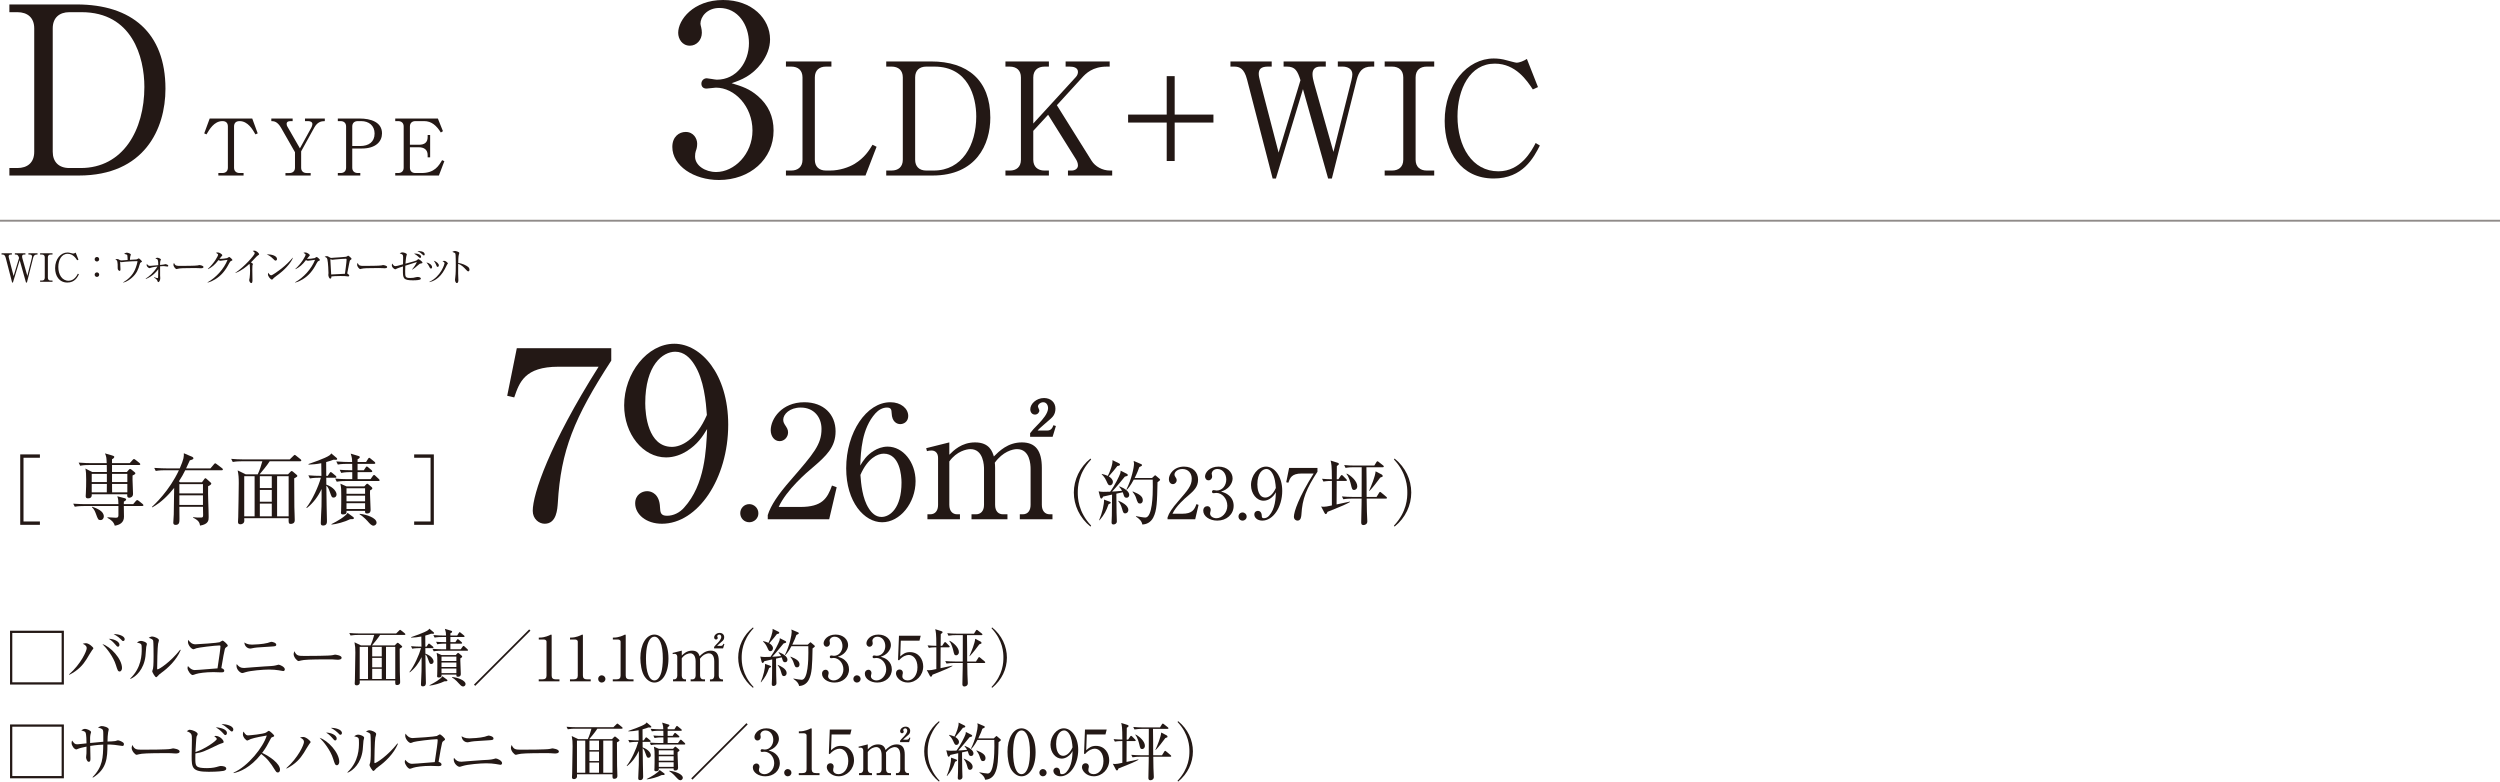 <?xml version="1.0" encoding="UTF-8"?><svg xmlns="http://www.w3.org/2000/svg" width="320" height="100.046" viewBox="0 0 320 100.046"><defs><style>.d{fill:none;mix-blend-mode:multiply;opacity:.5;stroke:#231815;stroke-miterlimit:10;stroke-width:.244px;}.e{isolation:isolate;}.f{fill:#231815;stroke-width:0px;}</style></defs><g class="e"><g id="b"><g id="c"><path class="f" d="m1.201.569h8.609c7.02,0,11.369,3.6,11.369,10.799,0,5.13-2.699,11.1-11.099,11.1H1.201v-.96h1.02c1.29,0,2.16-.69,2.16-2.07V3.629c0-1.35-.84-2.07-2.16-2.07h-1.02v-.99Zm5.55,18.869c0,1.26.75,2.07,2.13,2.07h1.439c5.43,0,8.16-4.86,8.16-10.379,0-3.81-1.561-9.57-8.04-9.57h-1.56c-1.29,0-2.13.72-2.13,2.07v15.81Z"/><path class="f" d="m32.287,15.172l.699,1.899-.29.13c-.359-.63-.969-1.699-2.028-1.699-.51,0-.71.29-.71.69v5.267c0,.439.28.689.72.689h.5v.32h-3.229v-.32h.51c.42,0,.71-.23.71-.689v-5.267c0-.49-.28-.69-.7-.69-1.069,0-1.679,1.08-2.039,1.699l-.289-.13.699-1.899h5.447Z"/><path class="f" d="m41.576,15.502c-.489,0-.959.13-1.349.83l-1.68,3.039v2.089c0,.43.26.689.72.689h.5v.32h-3.229v-.32h.5c.439,0,.72-.25.72-.689v-1.979l-1.779-3.118c-.479-.83-.93-.86-1.249-.86v-.33h2.729v.33h-.28c-.3,0-.489.1-.489.36,0,.16.06.28.079.31l1.619,2.818,1.479-2.688c.05-.09.12-.29.12-.42,0-.32-.359-.38-.55-.38h-.399v-.33h2.538v.33Z"/><path class="f" d="m43.24,15.172h2.809c1.379,0,2.848.439,2.848,1.899,0,1.029-.779,1.939-2.588,1.939h-1.22v2.449c0,.439.28.689.71.689h.319v.32h-2.878v-.32h.35c.42,0,.71-.23.71-.689v-5.267c0-.45-.28-.69-.71-.69h-.35v-.33Zm1.849,3.518h1.02c1.09,0,1.839-.52,1.839-1.599,0-1.01-.729-1.589-1.719-1.589h-.43c-.43,0-.71.24-.71.69v2.499Z"/><path class="f" d="m52.469,18.85v2.609c0,.43.25.689.71.689h.77c1.679,0,2.209-.919,2.639-1.649l.289.13-.699,1.839h-5.587v-.32h.37c.409,0,.709-.22.709-.689v-5.267c0-.45-.279-.69-.709-.69h-.37v-.33h5.457l.649,1.619-.27.17c-.55-.88-1.189-1.459-2.139-1.459h-1.109c-.42,0-.71.23-.71.69v2.338h1.14c.76,0,1.129-.32,1.129-.989v-.26h.32v2.858h-.32v-.3c0-.72-.52-.99-1.129-.99h-1.14Z"/><path class="f" d="m2.589,67.179v-9.016h2.519v.43h-2.099v8.156h2.099v.43h-2.519Z"/><path class="f" d="m18.197,64.77h-2.349c0,.2.021,1.159.021,1.38,0,.759-.58,1.049-1.18,1.139-.12-.47-.5-.779-.93-.999v-.08c.689.04.97.06,1.079.06.29,0,.3-.13.32-.3.01-.09,0-1.069,0-1.199h-4.407c-.101,0-.72,0-1.18.09l-.2-.39c.66.05,1.35.061,1.539.061h4.248c-.01-.521-.01-.58-.14-1.01l.949.25c.12.029.18.09.18.159,0,.101-.13.2-.29.28-.01.14-.01.2-.01.32h1.199l.33-.391c.08-.09.13-.13.18-.13s.12.03.23.12l.47.38c.06.05.1.1.1.16,0,.069-.06.1-.16.1Zm-.39-5.247h-3.468v.89h1.898l.24-.27c.08-.09.12-.12.17-.12.06,0,.12.04.21.109l.38.311c.06.05.09.09.09.14,0,.08-.07.149-.36.28-.029.649.061,1.698.061,2.349,0,.43-.36.499-.47.499-.31,0-.28-.25-.271-.449h-4.547c.01.14.04.529-.47.529-.3,0-.3-.189-.3-.31,0-.05.02-.3.02-.35.03-.41.04-1.319.04-1.739,0-.699-.02-1.01-.1-1.419l.859.439h1.889c0-.21,0-.43-.01-.89h-2.229c-.22,0-.71,0-1.18.09l-.189-.399c.669.06,1.359.069,1.529.069h2.059c-.03-.669-.03-.819-.22-1.249l.899.26c.18.05.29.101.29.19,0,.1-.101.21-.29.3v.499h2.269l.37-.409c.08-.08.119-.12.17-.12.05,0,.1.03.189.1l.52.41c.061.05.101.11.101.16,0,.08-.091.1-.15.1Zm-4.128,1.13h-1.938v1.049h1.938v-1.049Zm-1.938,1.289v1.079h1.929l.01-1.079h-1.938Zm1.129,4.627c-.3,0-.329-.08-.6-.819-.14-.38-.25-.59-.499-.819l.039-.07c.59.22,1.479.54,1.479,1.25,0,.189-.13.459-.42.459Zm3.429-5.916h-1.959v1.049h1.959v-1.049Zm0,1.289h-1.959l.01,1.079h1.949v-1.079Z"/><path class="f" d="m25.849,61.731l.31-.42c.03-.04.07-.1.12-.1.061,0,.09.02.19.109l.489.44c.03.029.09.079.09.14,0,.12-.21.24-.409.34-.04,1.1.069,2.858.069,3.958,0,.369,0,.899-1.099,1.079-.07-.359-.131-.64-.9-1.02l.011-.06c.319.05.64.05.969.05.24,0,.311-.03.311-.31,0-.17-.021-.92-.021-1.069h-3.019c.011.509.011,1.009.011,1.519,0,.439,0,.8-.5.8-.17,0-.29-.08-.29-.28,0-.109.05-.89.061-1.06.02-.789.029-1.299.05-3.397-.79.989-1.699,1.889-2.809,2.498l-.03-.069c.31-.29,2.219-2.049,3.448-4.688h-1.789c-.25,0-.729.01-1.18.09l-.189-.39c.68.05,1.39.06,1.529.06h1.739c.539-1.249.529-1.489.52-1.938l1.109.479c.06.03.12.1.12.17,0,.12-.16.18-.46.26-.101.22-.18.399-.479,1.029h3.118l.449-.529c.07-.08.101-.12.16-.12.05,0,.1.04.18.1l.7.53c.05.04.1.09.1.159,0,.091-.08.101-.15.101h-4.667c-.26.51-.439.859-.81,1.419l.16.12h2.788Zm-2.889.24v1.188h3.019v-1.188h-3.019Zm0,1.429v1.229h3.019v-1.229h-3.019Z"/><path class="f" d="m32.99,60.712c.23-.479.49-1.26.59-1.669h-2.608c-.271,0-.74.01-1.18.09l-.2-.399c.51.04,1.02.069,1.54.069h5.956l.44-.43c.079-.08.159-.149.189-.149.05,0,.09.029.189.109l.561.45c.039.029.1.09.1.149,0,.101-.1.11-.16.11h-3.888c-.28.46-1.029,1.369-1.289,1.669h3.638l.28-.29c.1-.1.13-.13.189-.13.05,0,.13.061.18.1l.46.391c.06.05.08.1.08.13,0,.09-.04.12-.399.319,0,1.13.01,2.559.02,3.688.01.47.05,1.209.05,1.669,0,.43-.359.47-.5.47-.3,0-.3-.16-.279-.729h-5.687c0,.04.01.27.01.319,0,.36-.32.46-.49.46-.319,0-.319-.22-.319-.31,0-.04.03-.53.03-.61.02-1.089.069-3.388.069-4.337,0-.72-.02-1.029-.14-1.64l1.029.5h1.539Zm-1.729.24v5.137h1.329v-5.137h-1.329Zm3.527,1.519v-1.519h-1.529v1.519h1.529Zm0,1.749v-1.509h-1.529v1.509h1.529Zm0,1.869v-1.629h-1.529v1.629h1.529Zm2.159,0v-5.137h-1.479v5.137h1.479Z"/><path class="f" d="m39.213,64.979c.759-.959,1.559-2.738,1.858-3.828h-.229c-.09,0-.71,0-1.18.09l-.189-.399c.569.05,1.149.07,1.669.07,0-.48-.021-1.189-.021-1.619-.59.12-1.1.159-1.629.18v-.08c.2-.07,2.179-.729,2.698-1.119.13-.101.17-.17.21-.24l.689.58c.04.029.07.08.07.14,0,.1-.1.1-.189.1,0,0-.12,0-.29-.01-.21.08-.439.17-.93.3,0,.46.01,1.38.01,1.77h.19l.239-.36c.04-.06.09-.13.15-.13.06,0,.14.07.189.11l.43.359c.051.04.101.09.101.16,0,.1-.101.1-.15.1h-1.149c0,.19.011.64.011.88.979.35,1.309.949,1.309,1.259,0,.21-.149.4-.369.4-.24,0-.271-.1-.47-.66-.131-.38-.23-.669-.47-.869.02,1.739.02,1.938.039,2.698.021.68.04,1.47.04,1.829,0,.18,0,.58-.499.58-.26,0-.29-.15-.29-.34,0-.33.08-1.799.09-2.099.02-.979.01-1.37.01-2.239-.439.949-1.069,1.799-1.889,2.438l-.06-.05Zm3.208,2.109c.699-.34,1.829-1,2.068-1.439l.72.529c.061.04.09.09.09.15,0,.14-.229.13-.479.13-.64.329-1.809.649-2.379.689l-.02-.06Zm4.438-7.956l.25-.399c.05-.08.1-.141.149-.141s.13.07.19.12l.489.399c.05.04.1.091.1.16,0,.09-.079.101-.149.101h-2.119v.819h.8l.24-.36c.04-.06.08-.119.149-.119.05,0,.12.06.18.109l.41.35c.06.051.1.101.1.16,0,.09-.09.1-.149.1h-1.729v.9h1.659l.29-.41c.05-.08.11-.13.16-.13.06,0,.12.06.18.12l.43.399c.05.05.1.1.1.16,0,.1-.08.1-.149.1h-4.158c-.17,0-.699,0-1.179.09l-.2-.399c.51.04,1.029.07,1.539.07h.649v-.9h-.239c-.13,0-.689,0-1.18.101l-.189-.4c.3.021.739.061,1.608.061,0-.39-.01-.63-.01-.819h-.659c-.181,0-.7,0-1.18.09l-.2-.4c.729.061,1.369.07,1.539.07h.49c-.01-.45-.021-.56-.18-1.069l1.02.31c.05.01.14.04.14.15,0,.13-.23.239-.28.26v.35h1.09Zm-.23,3.128l.23-.25c.04-.039.1-.1.14-.1.05,0,.12.061.16.09l.39.33c.06.05.11.11.11.18,0,.101-.12.18-.29.26-.01.101-.01.17-.01.37,0,.34.079,1.829.079,2.129,0,.14-.02.46-.459.46-.26,0-.26-.13-.25-.34h-2.379c.02.229.03.459-.45.459-.17,0-.26-.05-.26-.229,0-.02.011-.1.021-.24.02-.369.02-1.449.02-1.889,0-.879,0-.97-.109-1.579l.789.35h2.269Zm-2.278.24v.71h2.379v-.71h-2.379Zm0,.949v.72h2.379v-.72h-2.379Zm0,.96v.739h2.379v-.739h-2.379Zm1.679,1.359c.899.079,2.169.529,2.169,1.129,0,.24-.22.39-.399.39-.23,0-.46-.25-.63-.439-.06-.08-.609-.71-1.14-1.01v-.069Z"/><path class="f" d="m53.013,67.179v-.43h2.099v-8.156h-2.099v-.43h2.519v9.016h-2.519Z"/><path class="f" d="m78.241,44.569v1.59c-4.77,7.35-6.45,11.52-6.84,18.21-.06.779-.149,2.67-1.68,2.67-.75,0-1.53-.63-1.53-1.65,0-2.13,2.1-8.43,8.43-18.449h-5.13c-4.35,0-5.01,2.01-5.67,3.93l-.899-.21,1.229-6.09h12.09Z"/><path class="f" d="m87.871,57.77c-.63.39-1.56.779-2.609.779-2.97,0-5.37-3-5.37-6.659,0-4.141,2.97-7.89,6.42-7.89,3.42,0,6.899,3.899,6.899,10.35,0,6.93-3.899,12.689-8.489,12.689-2.01,0-3.42-1.2-3.42-2.61,0-1.08.84-1.56,1.53-1.56.6,0,1.59.39,1.649,2.069.03.66.09,1.08.9,1.08s1.619-.39,2.189-1.05c2.67-2.939,2.82-7.38,2.94-10.05-.57.931-1.2,1.95-2.641,2.851Zm.99-11.13c-.51-.811-1.29-1.62-2.43-1.62-1.59,0-3.84,1.68-3.84,6.6,0,1.38.33,5.58,3.42,5.58,1.14,0,3.06-.84,4.47-4.08-.12-1.649-.36-4.529-1.62-6.479Z"/><path class="f" d="m97.072,65.688c.021.66-.54,1.16-1.16,1.16-.66,0-1.16-.52-1.16-1.16s.5-1.16,1.16-1.16c.62,0,1.16.521,1.16,1.16Z"/><path class="f" d="m106.134,66.469h-7.861v-.54c.399-1.261,1.34-2.66,2.94-4.481,2.94-3.4,3.94-4.541,3.94-6.541,0-1.5-.96-2.74-2.66-2.74-1.4,0-2.24.84-2.24,1.56,0,.061,0,.32.199.62.261.4.421.62.421,1.001,0,.6-.48,1.12-1.081,1.12-.7,0-1.14-.66-1.14-1.4,0-1.46,1.42-3.581,4.301-3.581,2.48,0,4.001,1.561,4.001,3.721,0,2.021-1.16,3.121-2.961,4.661-.68.561-3.32,2.82-4.321,5.021h2.761c2.801,0,3.461-1.08,4.062-2.741l.6.221-.96,4.101Z"/><path class="f" d="m111.873,57.687c.42-.26,1.04-.52,1.74-.52,1.98,0,3.581,2,3.581,4.421,0,2.78-1.98,5.261-4.281,5.261-2.28,0-4.601-2.58-4.601-6.901,0-4.621,2.601-8.462,5.661-8.462,1.34,0,2.28.801,2.28,1.761,0,.72-.561,1.04-1.021,1.04-.4,0-1.061-.26-1.1-1.4-.021-.44-.061-.72-.601-.72s-1.08.3-1.46.72c-1.78,1.961-1.881,4.901-1.961,6.701.38-.62.801-1.32,1.761-1.9Zm-.66,7.402c.34.54.86,1.08,1.62,1.08,1.061,0,2.561-1.101,2.561-4.401,0-.9-.22-3.7-2.28-3.7-.761,0-2.041.56-2.98,2.72.08,1.101.239,3.021,1.08,4.302Z"/><path class="f" d="m121.513,56.627v1.58c.54-.54,1.561-1.58,3.301-1.58,1.86,0,2.221,1.22,2.4,1.8.66-.66,1.78-1.8,3.581-1.8,1.761,0,2.561,1.06,2.561,3.28v4.721c0,.761.4,1.201,1,1.201h.36v.64h-4.181v-.64h.38c.7,0,1-.541,1-1.201v-4.601c0-.561-.08-2.54-1.74-2.54-.561,0-1.82.319-2.841,1.74.021.16.04.319.04.68v4.721c0,.841.46,1.201,1,1.201h.58v.64h-4.601v-.64h.58c.561,0,1.021-.381,1.021-1.201v-4.601c0-.42-.061-2.54-1.74-2.54-.48,0-1.761.26-2.701,1.58v5.561c0,.841.46,1.201,1,1.201h.36v.64h-4.161v-.64h.36c.601,0,1-.421,1-1.201v-6.021c0-.62-.359-.94-.819-.94-.24,0-.44.02-.601.08l-.1-.38,2.96-.74Zm10.343-1.181c.3-.4.46-.56,1.16-1.28.42-.46,1.14-1.24,1.14-1.94,0-.26-.159-.74-.62-.74-.359,0-.68.28-.68.54,0,.08.18.44.18.521,0,.24-.22.52-.56.52-.4,0-.601-.34-.601-.68,0-.68.761-1.44,1.761-1.44.82,0,1.46.521,1.46,1.36,0,.74-.38,1.08-.62,1.301-.22.22-1.46,1.22-1.66,1.5h1.24c.521,0,.68-.4.78-.681l.32.101-.421,1.38h-2.88v-.46Z"/><path class="f" d="m139.584,67.405c-1.404-1.126-2.133-2.746-2.133-4.357s.729-3.232,2.133-4.357l.081.126c-1.674,1.773-1.71,3.574-1.71,4.231s.036,2.458,1.71,4.231l-.081.126Z"/><path class="f" d="m144.245,60.653c.072.036.117.09.117.162,0,.081-.1.135-.378.188-.117.145-.369.441-.757.919-.342.414-.639.747-.882.999.045,0,.801-.036,1.278-.1-.036-.062-.145-.27-.369-.513l.045-.054c.702.27,1.242.675,1.242,1.089,0,.171-.099.369-.342.369-.216,0-.307-.108-.388-.414-.009-.027-.045-.153-.099-.288l-.819.18c0,.388.027,2.233.027,2.404.009.18.036.99.036,1.152,0,.233-.207.387-.433.387-.188,0-.243-.117-.243-.27,0-.145.036-.738.036-.864.009-.288.019-1.171.027-2.692-.567.126-1.018.226-1.135.252-.054.091-.144.262-.225.262-.09,0-.145-.108-.162-.162l-.198-.766c.153.036.414.063.64.063.278,0,.692-.01.837-.019.612-.828,1.161-1.972,1.287-2.331.036-.091.055-.253.055-.36l.801.405Zm-3.556,5.924c.387-.874.647-2.017.63-2.629l.738.27c.062.027.126.081.126.126,0,.063-.054.108-.288.198-.288.838-.549,1.342-1.161,2.062l-.045-.026Zm.342-5.915c.252.062.549.144.774.252.252-.504.647-1.485.594-2.017l.855.423c.072.036.108.091.108.136,0,.135-.136.162-.343.197-.423.541-.486.621-1.098,1.324.261.162.53.404.53.711,0,.207-.135.432-.369.432-.207,0-.261-.107-.459-.549-.207-.468-.414-.666-.603-.855l.009-.054Zm2.125,3.43c.369.162,1.269.567,1.269,1.18,0,.288-.207.441-.396.441-.243,0-.288-.181-.405-.595-.126-.468-.297-.729-.495-.99l.027-.036Zm4.303-2.907l.271-.253c.045-.045.099-.099.126-.099.036,0,.099.054.126.081l.432.369c.045.036.081.09.081.135,0,.063-.171.189-.333.307-.054,2.493-.072,3.609-.549,4.528-.333.639-.9.873-1.396.882-.072-.423-.352-.702-.819-1.018l.009-.054c.414.081.964.181,1.197.181.909,0,.955-2.972.955-3.898,0-.153-.01-.792-.01-.945h-2.431c-.44.837-.747,1.144-.882,1.287l-.055-.036c.667-1.323.973-2.845.973-3.312,0-.09-.027-.262-.045-.343l.973.415c.045.018.099.062.099.126,0,.09-.135.152-.351.252-.1.288-.262.738-.595,1.396h2.224Zm-2.458,1.719c.855.352,1.278.64,1.278,1.126,0,.216-.107.423-.359.423-.234,0-.307-.099-.505-.721-.071-.233-.242-.54-.45-.773l.036-.055Z"/><path class="f" d="m152.984,66.469h-3.538v-.243c.18-.567.603-1.197,1.323-2.017,1.323-1.53,1.773-2.044,1.773-2.943,0-.676-.433-1.233-1.197-1.233-.63,0-1.009.378-1.009.702,0,.026,0,.144.091.278.116.181.188.279.188.45,0,.271-.216.505-.486.505-.314,0-.513-.298-.513-.631,0-.657.639-1.611,1.936-1.611,1.116,0,1.801.702,1.801,1.675,0,.909-.522,1.404-1.333,2.098-.306.252-1.494,1.27-1.944,2.26h1.242c1.261,0,1.558-.486,1.828-1.233l.27.099-.432,1.846Z"/><path class="f" d="m157.295,63.408c.414.351.612.801.612,1.332,0,1.107-.909,1.899-2.098,1.899-.973,0-1.792-.549-1.792-1.27,0-.396.262-.576.514-.576.306,0,.441.262.441.45,0,.136-.027.216-.055.288-.018.055-.026.117-.026.207,0,.343.387.595.81.595.693,0,1.396-.685,1.396-1.594,0-.928-.684-1.647-1.404-1.647-.054,0-.306.036-.36.036-.135,0-.197-.081-.197-.189,0-.117.09-.207.207-.207.054,0,.323.055.387.055.756,0,1.233-.676,1.233-1.405,0-.702-.423-1.35-1.135-1.35-.477,0-.729.342-.729.603,0,.045.018.09.026.136.019.062.027.152.027.216,0,.279-.207.495-.459.495-.297,0-.45-.262-.45-.495,0-.495.576-1.261,1.729-1.261,1.107,0,1.801.721,1.801,1.513,0,.315-.117.621-.333.918-.369.486-.774.64-1.144.766.414.126.684.216.999.486Z"/><path class="f" d="m159.571,66.117c.009.298-.243.522-.522.522-.297,0-.521-.234-.521-.522s.225-.521.521-.521c.279,0,.522.233.522.521Z"/><path class="f" d="m162.523,63.858c-.188.116-.468.233-.783.233-.891,0-1.611-.9-1.611-1.998,0-1.243.892-2.368,1.927-2.368,1.026,0,2.07,1.171,2.07,3.106,0,2.079-1.17,3.808-2.548,3.808-.603,0-1.026-.36-1.026-.783,0-.324.253-.468.46-.468.18,0,.477.117.495.621.009.198.026.324.27.324s.486-.117.657-.315c.802-.882.847-2.215.883-3.016-.172.279-.36.585-.793.855Zm.298-3.341c-.153-.243-.388-.485-.729-.485-.478,0-1.152.504-1.152,1.98,0,.414.099,1.674,1.026,1.674.342,0,.918-.252,1.341-1.224-.036-.495-.107-1.359-.485-1.945Z"/><path class="f" d="m168.635,59.896v.478c-1.431,2.205-1.936,3.457-2.052,5.465-.019.233-.046.801-.505.801-.225,0-.459-.188-.459-.495,0-.639.631-2.529,2.53-5.536h-1.54c-1.305,0-1.503.603-1.701,1.179l-.271-.062.369-1.828h3.628Z"/><path class="f" d="m171.254,64.975c-.702.278-1.035.414-1.333.54-.054.135-.107.288-.225.288-.045,0-.108-.045-.153-.135l-.441-.838c.117.019.181.036.324.036.252,0,.469-.045,1.054-.171v-3.133c-.243,0-.675,0-1.08.081l-.181-.36c.441.036.729.054,1.261.063,0-1.774-.072-2.044-.162-2.396l.864.271c.117.036.189.072.189.162s-.019.107-.253.27c-.009.271-.018,1.45-.018,1.693h.216l.288-.433c.045-.063.09-.108.136-.108.054,0,.107.045.162.1l.414.423c.045.054.09.09.09.135,0,.081-.072.1-.136.1h-1.17c0,.107-.009,2.836-.018,3.007.27-.063,1.467-.315,1.71-.369v.062c-.486.288-1.306.621-1.539.712Zm6.14-1.152h-2.458c.009,1.116.019,1.242.027,1.656.009.18.054,1.062.054,1.261,0,.387-.36.468-.486.468-.297,0-.297-.234-.297-.352,0-.081.045-1.881.045-2.232,0-.117.009-.675.009-.801h-1.287c-.234,0-.666.009-1.053.081l-.181-.36c.459.036.919.062,1.387.062h1.134c.01-1.926.01-2.034.01-3.799h-1.009c-.233,0-.666.009-1.062.081l-.171-.36c.459.045.919.063,1.378.063h2.476l.27-.433c.045-.081.091-.116.126-.116.055,0,.091.026.172.09l.558.44c.045.036.09.072.09.136,0,.09-.09.099-.135.099h-2.089c.027,1.054.019,2.746.027,3.799h1.27l.324-.521c.026-.045.071-.117.126-.117.054,0,.099.036.171.099l.621.522c.036.027.09.072.09.135,0,.09-.09.1-.135.1Zm-4.061-1.107c-.252,0-.288-.136-.432-.757-.027-.116-.226-.918-.559-1.296l.045-.045c.54.261,1.342.972,1.342,1.62,0,.36-.252.478-.396.478Zm3.34-1.585c-.44.595-.98,1.306-1.386,1.711l-.045-.019c.297-.657.783-1.836.837-2.493l.792.414c.063.036.117.117.117.18,0,.1-.027.108-.315.207Z"/><path class="f" d="m178.507,67.405l-.081-.126c1.675-1.773,1.711-3.574,1.711-4.231s-.036-2.458-1.711-4.231l.081-.126c1.404,1.125,2.134,2.746,2.134,4.357s-.729,3.231-2.134,4.357Z"/><path class="f" d="m96.978,12.27c1.38,1.17,2.04,2.67,2.04,4.439,0,3.689-3.03,6.33-6.99,6.33-3.239,0-5.97-1.83-5.97-4.23,0-1.319.87-1.92,1.71-1.92,1.021,0,1.471.87,1.471,1.5,0,.45-.091.72-.181.96-.06.181-.09.391-.09.69,0,1.14,1.29,1.979,2.7,1.979,2.31,0,4.649-2.279,4.649-5.31,0-3.09-2.279-5.49-4.68-5.49-.18,0-1.02.12-1.2.12-.449,0-.659-.27-.659-.63,0-.39.3-.689.689-.689.18,0,1.08.18,1.29.18,2.52,0,4.109-2.25,4.109-4.68,0-2.34-1.409-4.5-3.779-4.5-1.59,0-2.43,1.14-2.43,2.01,0,.15.06.3.09.45.06.21.09.51.09.72,0,.931-.69,1.65-1.53,1.65-.989,0-1.5-.87-1.5-1.65,0-1.649,1.92-4.199,5.76-4.199,3.69,0,6,2.399,6,5.039,0,1.051-.39,2.07-1.109,3.061-1.23,1.62-2.58,2.13-3.811,2.55,1.38.42,2.28.72,3.33,1.62Z"/><path class="f" d="m106.421,8.525h-.7c-.86,0-1.421.48-1.421,1.381v10.542c0,.84.5,1.381,1.421,1.381h.54c1.22,0,2.4-.421,3.101-.841,1.32-.8,1.9-1.76,2.32-2.46l.52.26-1.42,3.681h-10.182v-.64h.68c.82,0,1.44-.44,1.44-1.381v-10.542c0-.9-.561-1.381-1.44-1.381h-.68v-.66h5.821v.66Z"/><path class="f" d="m113.438,7.865h5.741c4.682,0,7.582,2.401,7.582,7.202,0,3.421-1.801,7.401-7.401,7.401h-5.922v-.64h.681c.86,0,1.44-.461,1.44-1.381v-10.542c0-.9-.561-1.381-1.44-1.381h-.681v-.66Zm3.701,12.583c0,.84.5,1.381,1.42,1.381h.961c3.62,0,5.44-3.241,5.44-6.922,0-2.541-1.04-6.382-5.36-6.382h-1.041c-.859,0-1.42.48-1.42,1.381v10.542Z"/><path class="f" d="m135.28,13.467l4.44,7.102c.46.74,1.381,1.261,2.36,1.261h.28v.64h-5.661v-.64h.48c.38,0,.8-.221.8-.66,0-.301-.14-.601-.28-.82l-3.54-5.661-1.9,2.06v3.701c0,.88.56,1.381,1.439,1.381h.561v.64h-5.562v-.64h.561c.82,0,1.42-.44,1.42-1.381v-10.542c0-.9-.56-1.381-1.42-1.381h-.561v-.66h5.562v.66h-.561c-.859,0-1.439.48-1.439,1.381v5.901l5.461-5.962c.2-.22.26-.479.26-.64,0-.58-.62-.681-1.061-.681h-.52v-.66h5.641v.66h-.359c-1.82,0-2.681.86-3.201,1.44l-3.2,3.501Z"/><path class="f" d="m144.398,14.667h4.941v-4.921h1.02v4.921h4.961v1.021h-4.961v4.921h-1.02v-4.921h-4.941v-1.021Z"/><path class="f" d="m162.779,8.525h-.5c-.86,0-1.16.341-1.16.921,0,.319.1.66.18,1l2.361,9.082,2.8-9.262c-.38-1.201-.68-1.741-1.74-1.741h-.42v-.66h5.401v.66h-.7c-.66,0-1,.341-1,.961,0,.34.08.76.2,1.16l2.48,8.802,2.3-9.162c.08-.34.12-.62.12-.78,0-.72-.66-.98-1.22-.98h-.641v-.66h4.661v.66h-.38c-1.141,0-1.601.66-1.86,1.681l-3.181,12.643h-.48l-3.221-11.442-3.461,11.442h-.42l-3.28-12.683c-.36-1.4-.961-1.641-1.621-1.641h-.5v-.66h5.281v.66Z"/><path class="f" d="m183.58,8.525h-.961c-.819,0-1.42.44-1.42,1.381v10.542c0,.9.561,1.381,1.42,1.381h.961v.64h-6.342v-.64h.94c.82,0,1.44-.44,1.44-1.381v-10.542c0-.9-.561-1.381-1.44-1.381h-.94v-.66h6.342v.66Z"/><path class="f" d="m196.2,11.446c-.74-1.12-2.181-3.301-4.861-3.301-3.2,0-4.78,3.261-4.78,6.741,0,3.881,1.88,7.042,5.24,7.042,2.841,0,4.241-2.601,4.762-3.621l.54.32c-.78,1.54-2.181,4.221-5.901,4.221-4.221,0-6.281-3.421-6.281-7.361,0-4.681,2.9-8.002,6.281-8.002.5,0,1.08.061,1.681.24.16.04,1.1.3,1.22.3.42,0,.96-.24,1.341-.479l1.42,3.601-.66.3Z"/><path class="f" d="m8.177,80.73v6.893H1.284v-6.893h6.893Zm-6.604.288v6.316h6.316v-6.316H1.572Z"/><path class="f" d="m11.787,83.224c-.136.168-.6.984-.704,1.144-.479.76-1.055,1.415-2.215,2.015l-.016-.071c1.503-1.327,2.247-2.99,2.247-3.334,0-.2-.072-.384-.504-.576.088-.032.248-.072.407-.072.376,0,.952.521.952.656,0,.04-.088.151-.168.239Zm3.534,2.727c-.232,0-.28-.176-.488-.831-.327-1.063-1.199-2.175-1.727-2.679,1.016.304,2.511,1.879,2.511,3.07,0,.216-.12.439-.296.439Zm-.216-3.174c-.112,0-.145-.04-.424-.368-.032-.04-.328-.392-.752-.64.504-.008,1.359.272,1.359.768,0,.16-.096.24-.184.24Zm.663-.728c-.096,0-.12-.024-.336-.256-.071-.08-.432-.399-.887-.624.512-.031,1.415.192,1.415.656,0,.151-.104.224-.192.224Z"/><path class="f" d="m18.716,82.817c-.016.184-.08,1.007-.096,1.175-.208,1.72-1.239,2.631-1.919,2.911l-.04-.048c1.479-1.392,1.479-3.119,1.479-3.79,0-.664-.009-.664-.616-.824.128-.088.304-.208.528-.208.208,0,.751.177.751.4,0,.063-.08.328-.088.384Zm1.943,3.302c-.272.192-.296.225-.504.448-.04.04-.112.12-.16.12-.151,0-.512-.656-.512-.76,0-.057.096-.296.104-.352.071-.336.071-1.376.071-1.592,0-.296-.008-1.774-.048-1.967-.032-.144-.191-.248-.575-.376.104-.063.264-.168.447-.168.24,0,.863.24.863.48,0,.071-.096.392-.111.455-.08.408-.12,2.646-.12,3.135,0,.032,0,.136.056.136.192,0,1.64-.92,2.895-2.519l.064.048c-.544,1.312-1.695,2.358-2.471,2.91Z"/><path class="f" d="m28.952,82.849c-.111.08-.144.119-.176.256-.128.52-.191.919-.447,2.414.151.032.375.152.375.328,0,.216-.207.216-.432.216-.151,0-.815-.032-.951-.032-1.016,0-1.887.128-2.23.24-.072.023-.36.136-.424.136-.248,0-.664-.575-.664-.888,0-.12.032-.191.057-.264.096.112.424.512.855.512.271,0,.607-.032,2.926-.216.248-1.655.376-2.526.376-2.839,0-.071-.032-.096-.112-.096-.591,0-2.79.28-2.974.36-.057.023-.312.128-.36.128-.264,0-.711-.528-.711-.928,0-.128.016-.2.039-.271.208.312.504.567.912.567.376,0,2.878-.185,3.094-.264.064-.032.336-.216.393-.216.088,0,.655.479.655.64,0,.088-.04.111-.2.216Z"/><path class="f" d="m36.257,85.895c-.016,0-.416-.072-.624-.104-.264-.048-.728-.088-1.207-.088-.735,0-2.358.136-2.99.335-.328.104-.359.112-.432.112-.208,0-.735-.392-.735-.936,0-.088.016-.136.031-.208.288.352.496.496.943.496.049,0,2.215-.184,2.631-.2.488-.023,1.191-.056,1.439-.136.264-.08.288-.088.336-.088.168,0,.808.279.808.592,0,.12-.072.224-.2.224Zm-1.439-3.143c-.176.017-.799.057-1.231.08-.463.024-.919.048-1.431.168-.056.017-.096.017-.145.017-.199,0-.695-.177-.735-.784.145.096.424.28.983.28.264,0,1.416-.057,1.991-.216.072-.017.399-.145.472-.145.152,0,.64.12.64.368,0,.191-.144.208-.544.231Z"/><path class="f" d="m43.233,84.448c-.072,0-.264-.016-.28-.016-.288-.024-.367-.032-.903-.032-2.438,0-3.158.048-3.518.144-.024.009-.28.072-.305.072-.207,0-.64-.512-.64-.88,0-.048.009-.199.097-.384.271.608.52.608,1.351.608.552,0,3.15-.008,3.519-.097.048-.008.279-.071.328-.071.048,0,.847.088.847.399,0,.248-.399.256-.495.256Z"/><path class="f" d="m47.427,82.609c.184-.384.392-1.008.472-1.335h-2.087c-.216,0-.592.008-.943.071l-.16-.319c.408.032.815.056,1.231.056h4.766l.352-.344c.063-.063.128-.12.151-.12.04,0,.072.024.152.088l.447.36c.032.023.08.072.08.12,0,.079-.08.088-.128.088h-3.11c-.224.367-.823,1.095-1.031,1.335h2.91l.225-.231c.08-.08.104-.104.151-.104.04,0,.104.048.145.08l.367.312c.048.04.064.08.064.104,0,.071-.032.096-.32.256,0,.903.008,2.047.017,2.95.008.376.04.968.04,1.335,0,.344-.288.376-.4.376-.239,0-.239-.128-.224-.584h-4.55c0,.032.008.216.008.256,0,.288-.256.368-.392.368-.256,0-.256-.176-.256-.248,0-.032.024-.424.024-.487.016-.872.056-2.711.056-3.471,0-.575-.016-.823-.111-1.311l.823.399h1.231Zm-1.384.191v4.11h1.063v-4.11h-1.063Zm2.822,1.216v-1.216h-1.223v1.216h1.223Zm0,1.399v-1.207h-1.223v1.207h1.223Zm0,1.495v-1.304h-1.223v1.304h1.223Zm1.728,0v-4.11h-1.184v4.11h1.184Z"/><path class="f" d="m52.404,86.023c.607-.768,1.247-2.19,1.487-3.062h-.185c-.071,0-.567,0-.943.072l-.151-.32c.455.04.919.057,1.335.057,0-.384-.016-.952-.016-1.296-.472.097-.88.128-1.304.145v-.064c.16-.056,1.743-.583,2.159-.896.104-.08.136-.136.168-.191l.552.464c.031.023.056.063.056.111,0,.08-.08.08-.152.08,0,0-.096,0-.231-.008-.168.063-.352.136-.744.24,0,.367.009,1.103.009,1.415h.151l.192-.288c.031-.048.071-.104.12-.104.048,0,.111.056.151.088l.344.287c.04.032.08.072.08.128,0,.08-.08.08-.12.08h-.919c0,.152.008.512.008.704.783.279,1.047.76,1.047,1.007,0,.168-.119.32-.296.32-.191,0-.216-.08-.375-.527-.104-.305-.185-.536-.376-.696.016,1.392.016,1.552.032,2.159.016.544.031,1.175.031,1.463,0,.145,0,.464-.399.464-.208,0-.231-.12-.231-.271,0-.265.063-1.439.071-1.68.017-.783.008-1.095.008-1.791-.352.76-.855,1.439-1.511,1.951l-.048-.04Zm2.566,1.688c.56-.272,1.463-.8,1.655-1.151l.575.424c.048.031.072.071.072.119,0,.112-.184.104-.384.104-.512.264-1.447.52-1.903.552l-.016-.048Zm3.55-6.365l.2-.319c.04-.064.08-.112.12-.112s.104.057.151.096l.392.32c.04.032.08.072.08.128,0,.072-.063.08-.119.08h-1.695v.655h.64l.191-.287c.032-.049.064-.097.12-.097.04,0,.096.048.145.088l.327.28c.048.04.08.08.08.128,0,.072-.072.08-.12.08h-1.383v.72h1.327l.231-.328c.04-.064.088-.104.128-.104.048,0,.097.048.145.096l.344.319c.04.04.08.08.08.128,0,.08-.064.08-.12.08h-3.326c-.136,0-.56,0-.943.072l-.16-.32c.408.032.823.057,1.231.057h.52v-.72h-.191c-.104,0-.552,0-.944.08l-.151-.32c.239.017.592.048,1.287.048,0-.312-.008-.504-.008-.655h-.528c-.144,0-.56,0-.943.072l-.159-.32c.583.048,1.095.056,1.231.056h.392c-.009-.359-.017-.447-.145-.855l.815.248c.04.008.112.032.112.12,0,.104-.184.191-.224.208v.279h.871Zm-.184,2.503l.184-.2c.032-.031.08-.08.112-.08.04,0,.096.049.128.072l.312.264c.048.04.088.088.088.145,0,.08-.096.144-.231.208-.008.079-.008.136-.008.296,0,.271.063,1.463.063,1.703,0,.111-.016.367-.368.367-.207,0-.207-.104-.199-.271h-1.903c.017.184.024.367-.359.367-.136,0-.208-.04-.208-.184,0-.016.008-.08.016-.191.017-.296.017-1.16.017-1.512,0-.703,0-.775-.088-1.264l.631.28h1.815Zm-1.823.192v.567h1.903v-.567h-1.903Zm0,.759v.576h1.903v-.576h-1.903Zm0,.768v.592h1.903v-.592h-1.903Zm1.344,1.088c.72.063,1.734.424,1.734.903,0,.192-.176.312-.319.312-.184,0-.368-.199-.504-.352-.048-.063-.487-.567-.911-.808v-.056Z"/><path class="f" d="m60.828,87.791l-.16-.16,7.068-7.068.159.16-7.067,7.068Z"/><path class="f" d="m68.956,86.958h.439c.416,0,.56-.16.56-.487v-4.326c0-.248-.231-.288-.384-.288h-.607v-.247h.144c.616,0,1.208-.28,1.304-.336.056-.032.08-.048.111-.048.072,0,.089.048.089.111v5.134c0,.344.167.487.56.487h.439v.256h-2.654v-.256Z"/><path class="f" d="m72.956,86.958h.439c.416,0,.56-.16.56-.487v-4.326c0-.248-.231-.288-.384-.288h-.607v-.247h.144c.616,0,1.208-.28,1.304-.336.056-.032.08-.048.111-.048.072,0,.089.048.089.111v5.134c0,.344.167.487.56.487h.439v.256h-2.654v-.256Z"/><path class="f" d="m77.491,86.903c.008.264-.216.464-.464.464-.264,0-.463-.208-.463-.464s.199-.464.463-.464c.248,0,.464.208.464.464Z"/><path class="f" d="m78.436,86.958h.439c.416,0,.56-.16.56-.487v-4.326c0-.248-.231-.288-.384-.288h-.607v-.247h.144c.616,0,1.208-.28,1.304-.336.056-.032.08-.048.111-.048.072,0,.089.048.089.111v5.134c0,.344.167.487.56.487h.439v.256h-2.654v-.256Z"/><path class="f" d="m83.764,87.367c-.552,0-1.016-.384-1.312-.864-.336-.552-.487-1.535-.487-2.278,0-1.703.728-2.998,1.799-2.998.823,0,1.799.887,1.799,3.07,0,1.959-.823,3.07-1.799,3.07Zm-.896-4.806c-.112.399-.184,1.071-.184,1.735,0,1.782.424,2.798,1.079,2.798.552,0,.8-.735.888-1.039.111-.408.191-1.088.191-1.759,0-1.823-.439-2.799-1.079-2.799-.567,0-.815.783-.896,1.063Z"/><path class="f" d="m87.268,83.281v.632c.216-.216.624-.632,1.319-.632.743,0,.888.487.959.72.265-.265.712-.72,1.432-.72.703,0,1.023.424,1.023,1.311v1.888c0,.304.16.479.399.479h.145v.256h-1.671v-.256h.151c.28,0,.399-.216.399-.479v-1.839c0-.225-.031-1.016-.695-1.016-.224,0-.728.128-1.135.695.008.064.016.128.016.271v1.888c0,.336.184.479.399.479h.232v.256h-1.839v-.256h.231c.224,0,.408-.152.408-.479v-1.839c0-.168-.024-1.016-.696-1.016-.191,0-.703.104-1.079.632v2.223c0,.336.184.479.399.479h.145v.256h-1.663v-.256h.144c.24,0,.4-.168.4-.479v-2.407c0-.248-.145-.375-.328-.375-.096,0-.176.008-.24.031l-.04-.151,1.184-.296Zm4.134-.472c.12-.16.184-.225.464-.512.168-.185.456-.496.456-.776,0-.104-.064-.295-.248-.295-.145,0-.272.111-.272.216,0,.031.072.176.072.208,0,.096-.088.207-.224.207-.16,0-.24-.136-.24-.271,0-.271.304-.576.704-.576.327,0,.583.208.583.544,0,.296-.151.432-.248.52-.088.089-.583.488-.663.601h.496c.207,0,.271-.16.312-.272l.128.04-.168.552h-1.151v-.184Z"/><path class="f" d="m96.384,88.046c-1.247-1-1.895-2.439-1.895-3.87s.647-2.871,1.895-3.87l.072.112c-1.487,1.575-1.52,3.174-1.52,3.758s.032,2.183,1.52,3.758l-.072.112Z"/><path class="f" d="m100.53,82.049c.064.032.104.08.104.144,0,.072-.088.12-.335.168-.104.128-.328.392-.672.815-.304.368-.567.664-.784.888.04,0,.712-.032,1.136-.088-.032-.056-.128-.24-.328-.456l.04-.048c.624.24,1.104.6,1.104.968,0,.151-.088.328-.304.328-.191,0-.271-.097-.344-.368-.008-.024-.04-.136-.088-.256l-.728.16c0,.344.023,1.982.023,2.135.009.16.032.879.032,1.023,0,.208-.184.344-.384.344-.168,0-.216-.104-.216-.24,0-.128.032-.655.032-.768.008-.256.016-1.039.023-2.391-.503.112-.903.2-1.007.224-.048.08-.128.232-.2.232-.08,0-.128-.096-.144-.144l-.176-.68c.136.031.367.056.567.056.248,0,.615-.008.743-.017.544-.735,1.032-1.751,1.144-2.07.032-.08.048-.224.048-.32l.712.36Zm-3.158,5.261c.344-.775.575-1.791.56-2.334l.655.239c.057.024.112.072.112.112,0,.056-.048.096-.256.176-.256.743-.487,1.191-1.031,1.831l-.04-.024Zm.304-5.253c.224.056.487.128.688.224.224-.447.576-1.319.528-1.791l.759.376c.064.032.097.08.097.12,0,.12-.12.144-.305.176-.375.479-.432.552-.975,1.176.231.144.472.359.472.631,0,.185-.12.384-.328.384-.184,0-.231-.096-.408-.487-.184-.416-.367-.592-.535-.76l.008-.048Zm1.887,3.046c.328.145,1.128.504,1.128,1.048,0,.256-.185.392-.352.392-.217,0-.256-.16-.36-.527-.112-.416-.264-.647-.439-.88l.023-.032Zm3.822-2.582l.24-.224c.04-.04.088-.088.111-.088.032,0,.088.048.112.071l.384.328c.04.032.071.08.071.12,0,.056-.151.168-.295.271-.049,2.215-.064,3.206-.488,4.022-.296.567-.8.775-1.239.783-.063-.376-.312-.624-.728-.903l.008-.048c.368.071.855.159,1.063.159.808,0,.848-2.639.848-3.462,0-.136-.008-.703-.008-.84h-2.159c-.392.744-.663,1.016-.783,1.144l-.048-.032c.592-1.175.863-2.526.863-2.941,0-.08-.024-.232-.04-.305l.863.368c.04.016.088.056.088.112,0,.08-.119.136-.312.224-.088.256-.231.655-.527,1.239h1.975Zm-2.183,1.527c.76.312,1.135.567,1.135.999,0,.192-.096.376-.319.376-.208,0-.272-.088-.448-.64-.063-.208-.216-.479-.399-.688l.032-.048Z"/><path class="f" d="m108.131,84.496c.367.312.543.712.543,1.184,0,.983-.808,1.688-1.862,1.688-.864,0-1.592-.488-1.592-1.128,0-.352.232-.512.456-.512.271,0,.392.232.392.399,0,.12-.023.192-.048.256-.016.049-.023.104-.023.185,0,.304.344.527.719.527.616,0,1.239-.607,1.239-1.415,0-.823-.607-1.463-1.247-1.463-.048,0-.271.031-.319.031-.12,0-.176-.071-.176-.168,0-.104.08-.184.184-.184.048,0,.288.048.344.048.672,0,1.096-.6,1.096-1.247,0-.624-.376-1.199-1.008-1.199-.424,0-.647.304-.647.535,0,.04.016.08.023.12.017.057.024.136.024.192,0,.248-.184.439-.408.439-.264,0-.399-.231-.399-.439,0-.439.512-1.119,1.535-1.119.983,0,1.6.64,1.6,1.343,0,.28-.104.552-.296.815-.328.432-.688.568-1.016.68.367.112.607.192.888.432Z"/><path class="f" d="m110.155,86.903c.008.264-.216.464-.464.464-.264,0-.463-.208-.463-.464s.199-.464.463-.464c.248,0,.464.208.464.464Z"/><path class="f" d="m113.611,84.496c.367.312.543.712.543,1.184,0,.983-.808,1.688-1.862,1.688-.864,0-1.592-.488-1.592-1.128,0-.352.232-.512.456-.512.271,0,.392.232.392.399,0,.12-.023.192-.048.256-.016.049-.023.104-.023.185,0,.304.344.527.719.527.616,0,1.239-.607,1.239-1.415,0-.823-.607-1.463-1.247-1.463-.048,0-.271.031-.319.031-.12,0-.176-.071-.176-.168,0-.104.08-.184.184-.184.048,0,.288.048.344.048.672,0,1.096-.6,1.096-1.247,0-.624-.376-1.199-1.008-1.199-.424,0-.647.304-.647.535,0,.04.016.08.023.12.017.057.024.136.024.192,0,.248-.184.439-.408.439-.264,0-.399-.231-.399-.439,0-.439.512-1.119,1.535-1.119.983,0,1.6.64,1.6,1.343,0,.28-.104.552-.296.815-.328.432-.688.568-1.016.68.367.112.607.192.888.432Z"/><path class="f" d="m115.3,82.009l-.071,2.015c.344-.304.647-.552,1.239-.552,1.151,0,1.703.952,1.703,1.831,0,1.159-.92,2.063-1.976,2.063-.911,0-1.511-.68-1.511-1.176,0-.304.191-.496.464-.496.239,0,.416.16.416.416,0,.08-.009.112-.04.24-.017.063-.024.176-.024.224,0,.344.36.52.68.52.647,0,1.255-.615,1.255-1.687,0-1.016-.535-1.575-1.119-1.575-.319,0-.808.176-1.247.695l-.12-.063.12-3.087h2.782l-.16.632h-2.391Z"/><path class="f" d="m120.54,85.887c-.624.248-.92.368-1.184.479-.048.12-.096.256-.2.256-.04,0-.096-.04-.136-.12l-.392-.743c.104.016.159.032.287.032.225,0,.416-.04.936-.152v-2.782c-.216,0-.6,0-.959.072l-.16-.32c.392.032.647.048,1.119.056,0-1.575-.063-1.814-.144-2.127l.768.24c.104.032.168.064.168.144,0,.08-.016.097-.224.24-.009.24-.017,1.287-.017,1.503h.192l.256-.384c.04-.056.08-.096.12-.096.048,0,.096.04.144.088l.368.376c.04.048.08.08.08.12,0,.071-.064.088-.12.088h-1.04c0,.096-.008,2.519-.016,2.67.24-.056,1.303-.279,1.52-.327v.056c-.433.256-1.16.552-1.367.632Zm5.452-1.023h-2.183c.008.991.017,1.104.024,1.471.008.16.048.944.048,1.12,0,.344-.32.415-.432.415-.264,0-.264-.208-.264-.312,0-.072.039-1.671.039-1.982,0-.104.009-.6.009-.712h-1.144c-.208,0-.592.008-.936.072l-.16-.32c.408.032.815.056,1.231.056h1.008c.008-1.711.008-1.807.008-3.374h-.896c-.208,0-.592.008-.943.072l-.152-.32c.408.04.815.057,1.224.057h2.198l.24-.384c.04-.072.08-.104.112-.104.048,0,.08.024.151.08l.496.392c.04.032.08.064.08.12,0,.08-.08.088-.12.088h-1.855c.024.936.017,2.438.024,3.374h1.127l.288-.463c.024-.04.064-.104.112-.104s.088.032.151.088l.552.464c.032.024.08.064.08.12,0,.08-.08.088-.12.088Zm-3.605-.983c-.224,0-.256-.12-.384-.672-.024-.104-.2-.815-.496-1.151l.04-.04c.479.232,1.191.863,1.191,1.439,0,.319-.224.424-.352.424Zm2.966-1.407c-.392.527-.871,1.159-1.23,1.519l-.04-.016c.264-.584.695-1.631.743-2.215l.703.368c.057.032.104.104.104.159,0,.089-.024.097-.28.185Z"/><path class="f" d="m126.988,88.046l-.072-.112c1.487-1.575,1.52-3.175,1.52-3.758s-.032-2.183-1.52-3.758l.072-.112c1.247.999,1.896,2.438,1.896,3.87s-.648,2.87-1.896,3.87Z"/><path class="f" d="m8.177,92.73v6.893H1.284v-6.893h6.893Zm-6.604.288v6.316h6.316v-6.316H1.572Z"/><path class="f" d="m15.648,95.48c-.063,0-.815-.119-.975-.136-.448-.048-.712-.048-.92-.048,0,1.728-.08,3.135-1.854,4.238l-.057-.057c1.319-1.335,1.344-2.526,1.375-4.166-.207.009-.839.032-1.671.168,0,.248.032,1.344.032,1.567,0,.232,0,.464-.224.464-.216,0-.336-.424-.336-.56,0-.088.048-.456.048-.527,0-.137.008-.736.008-.856-.304.064-.855.177-1.087.28-.16.072-.176.08-.216.08-.28,0-.608-.504-.608-.808,0-.12.017-.224.064-.328.312.416.359.48.695.48.12,0,.968-.104,1.151-.12,0-.272-.016-1.168-.12-1.376-.071-.144-.216-.191-.552-.287.177-.12.305-.192.488-.192.208,0,.768.208.768.416,0,.048-.064.24-.072.28-.063.264-.056.56-.048,1.111.56-.057,1.216-.128,1.688-.16,0-1.184,0-1.319-.048-1.472-.072-.239-.521-.312-.648-.335.2-.12.328-.2.504-.2.232,0,.888.16.888.432,0,.056-.072.312-.08.368-.056.304-.072.775-.08,1.183.328-.008.815-.031.991-.063.057-.008.28-.096.328-.096.128,0,.416.096.664.271.088.063.119.112.119.224,0,.224-.136.224-.216.224Z"/><path class="f" d="m22.498,96.448c-.072,0-.264-.016-.28-.016-.287-.024-.367-.032-.903-.032-2.438,0-3.158.048-3.518.144-.024.009-.28.072-.305.072-.207,0-.64-.512-.64-.88,0-.048.009-.199.097-.384.271.608.52.608,1.351.608.552,0,3.15-.008,3.519-.097.048-.008.279-.071.328-.071.048,0,.847.088.847.399,0,.248-.399.256-.495.256Z"/><path class="f" d="m28.569,98.678c-.601.104-1.624.112-1.855.112-2.143,0-2.183-.52-2.183-2.022,0-.328.032-1.791.032-2.087,0-.664,0-.84-.656-1.088.232-.151.272-.184.384-.184.304,0,1.016.288,1.016.56,0,.063-.136.28-.152.328-.04.136-.119,1.711-.136,1.967,1.248-.4,2.734-1.472,2.734-1.68,0-.096-.239-.287-.336-.367.08-.017.12-.024.185-.024.527,0,1.023.528,1.023.768,0,.12-.04.128-.368.225-.096.031-.151.048-.248.096-1.895.911-2.095,1.016-2.998,1.159-.008.168-.008.336-.008.607,0,1.008,0,1.271,1.487,1.271.775,0,1.151-.12,1.447-.208.208-.063.264-.063.336-.063.191,0,.688.04.688.335,0,.208-.272.272-.392.296Zm.287-4.589c-.104,0-.128-.032-.359-.296-.28-.32-.672-.567-.872-.704.768.064,1.424.312,1.424.728,0,.128-.08.272-.192.272Zm.824-.456c-.088,0-.128-.032-.496-.368-.336-.295-.512-.415-.832-.56.097-.008.112-.016.177-.016.279,0,1.335.168,1.335.688,0,.12-.072.256-.184.256Z"/><path class="f" d="m35.56,98.878c-.168,0-.256-.136-.328-.256-.64-1.056-1.079-1.583-1.791-2.11-1.423,1.791-2.782,2.294-3.534,2.446l-.008-.064c1.855-.815,3.807-3.262,4.246-4.749-.304.04-1.631.288-2.062.456-.072.032-.368.191-.433.191-.119,0-.56-.392-.56-.808,0-.159.032-.264.072-.344.304.48.439.488.6.488.224,0,1.959-.168,2.287-.36.056-.031.304-.224.367-.224.088,0,.68.504.68.64,0,.088-.056.104-.312.2-.056.023-.064.04-.168.231-.352.68-.552,1.071-1.063,1.759.959.424,2.287,1.376,2.287,2.127,0,.216-.088.376-.28.376Z"/><path class="f" d="m39.595,95.224c-.136.168-.6.984-.704,1.144-.479.76-1.055,1.415-2.215,2.015l-.016-.071c1.503-1.327,2.247-2.99,2.247-3.334,0-.2-.072-.384-.504-.576.088-.032.248-.072.408-.072.375,0,.951.521.951.656,0,.04-.088.151-.168.239Zm3.534,2.727c-.232,0-.28-.176-.488-.831-.327-1.063-1.199-2.175-1.727-2.679,1.016.304,2.511,1.879,2.511,3.07,0,.216-.12.439-.296.439Zm-.216-3.174c-.112,0-.145-.04-.424-.368-.032-.04-.328-.392-.752-.64.504-.008,1.359.272,1.359.768,0,.16-.096.24-.184.24Zm.663-.728c-.096,0-.12-.024-.336-.256-.071-.08-.432-.399-.887-.624.512-.031,1.415.192,1.415.656,0,.151-.104.224-.192.224Z"/><path class="f" d="m46.523,94.817c-.016.184-.08,1.007-.096,1.175-.208,1.72-1.239,2.631-1.919,2.911l-.04-.048c1.479-1.392,1.479-3.119,1.479-3.79,0-.664-.008-.664-.616-.824.128-.088.304-.208.528-.208.207,0,.751.177.751.4,0,.063-.08.328-.088.384Zm1.943,3.302c-.272.192-.296.225-.504.448-.04.04-.112.12-.16.12-.151,0-.512-.656-.512-.76,0-.057.096-.296.104-.352.071-.336.071-1.376.071-1.592,0-.296-.008-1.774-.048-1.967-.032-.144-.191-.248-.575-.376.104-.063.264-.168.447-.168.24,0,.863.24.863.48,0,.071-.096.392-.111.455-.08.408-.12,2.646-.12,3.135,0,.032,0,.136.056.136.192,0,1.64-.92,2.895-2.519l.064.048c-.544,1.312-1.695,2.358-2.471,2.91Z"/><path class="f" d="m56.76,94.849c-.111.08-.144.119-.176.256-.128.52-.191.919-.447,2.414.151.032.376.152.376.328,0,.216-.208.216-.433.216-.151,0-.815-.032-.951-.032-1.016,0-1.887.128-2.23.24-.072.023-.36.136-.424.136-.248,0-.664-.575-.664-.888,0-.12.032-.191.057-.264.096.112.423.512.855.512.271,0,.607-.032,2.926-.216.248-1.655.376-2.526.376-2.839,0-.071-.032-.096-.112-.096-.591,0-2.79.28-2.974.36-.057.023-.312.128-.36.128-.264,0-.711-.528-.711-.928,0-.128.016-.2.04-.271.207.312.503.567.911.567.376,0,2.878-.185,3.094-.264.064-.032.336-.216.393-.216.088,0,.655.479.655.64,0,.088-.04.111-.2.216Z"/><path class="f" d="m64.065,97.895c-.016,0-.416-.072-.624-.104-.264-.048-.728-.088-1.207-.088-.735,0-2.358.136-2.99.335-.328.104-.359.112-.432.112-.208,0-.735-.392-.735-.936,0-.088.016-.136.031-.208.288.352.496.496.943.496.049,0,2.215-.184,2.631-.2.488-.023,1.191-.056,1.439-.136.264-.08.288-.088.336-.088.168,0,.808.279.808.592,0,.12-.072.224-.2.224Zm-1.439-3.143c-.176.017-.799.057-1.231.08-.463.024-.919.048-1.431.168-.056.017-.096.017-.145.017-.199,0-.695-.177-.735-.784.145.096.424.28.983.28.264,0,1.416-.057,1.991-.216.072-.017.399-.145.472-.145.152,0,.64.12.64.368,0,.191-.144.208-.544.231Z"/><path class="f" d="m71.042,96.448c-.072,0-.264-.016-.28-.016-.288-.024-.367-.032-.903-.032-2.438,0-3.158.048-3.518.144-.024.009-.28.072-.305.072-.207,0-.64-.512-.64-.88,0-.048.009-.199.097-.384.271.608.52.608,1.351.608.552,0,3.15-.008,3.519-.097.048-.008.279-.071.328-.071.048,0,.847.088.847.399,0,.248-.399.256-.495.256Z"/><path class="f" d="m75.235,94.609c.184-.384.392-1.008.472-1.335h-2.087c-.216,0-.592.008-.943.071l-.16-.319c.408.032.815.056,1.231.056h4.766l.352-.344c.063-.063.128-.12.151-.12.04,0,.072.024.152.088l.447.36c.032.023.08.072.08.12,0,.079-.08.088-.128.088h-3.11c-.224.367-.823,1.095-1.031,1.335h2.91l.225-.231c.08-.08.104-.104.151-.104.04,0,.104.048.145.08l.367.312c.048.04.064.08.064.104,0,.071-.032.096-.32.256,0,.903.008,2.047.017,2.95.008.376.04.968.04,1.335,0,.344-.288.376-.4.376-.239,0-.239-.128-.224-.584h-4.55c0,.032.008.216.008.256,0,.288-.256.368-.392.368-.256,0-.256-.176-.256-.248,0-.032.024-.424.024-.487.016-.872.056-2.711.056-3.471,0-.575-.016-.823-.111-1.311l.823.399h1.231Zm-1.384.191v4.11h1.063v-4.11h-1.063Zm2.822,1.216v-1.216h-1.223v1.216h1.223Zm0,1.399v-1.207h-1.223v1.207h1.223Zm0,1.495v-1.304h-1.223v1.304h1.223Zm1.728,0v-4.11h-1.184v4.11h1.184Z"/><path class="f" d="m80.213,98.023c.607-.768,1.247-2.19,1.487-3.062h-.185c-.071,0-.567,0-.943.072l-.151-.32c.455.04.919.057,1.335.057,0-.384-.016-.952-.016-1.296-.472.097-.88.128-1.304.145v-.064c.16-.056,1.743-.583,2.159-.896.104-.08.136-.136.168-.191l.552.464c.031.023.056.063.056.111,0,.08-.08.08-.152.08,0,0-.096,0-.231-.008-.168.063-.352.136-.744.24,0,.367.009,1.103.009,1.415h.151l.192-.288c.031-.048.071-.104.12-.104.048,0,.111.056.151.088l.344.287c.04.032.08.072.08.128,0,.08-.08.08-.12.08h-.919c0,.152.008.512.008.704.783.279,1.047.76,1.047,1.007,0,.168-.119.32-.296.32-.191,0-.216-.08-.375-.527-.104-.305-.185-.536-.376-.696.016,1.392.016,1.552.032,2.159.016.544.031,1.175.031,1.463,0,.145,0,.464-.399.464-.208,0-.231-.12-.231-.271,0-.265.063-1.439.071-1.68.017-.783.008-1.095.008-1.791-.352.76-.855,1.439-1.511,1.951l-.048-.04Zm2.566,1.688c.56-.272,1.463-.8,1.655-1.151l.575.424c.048.031.072.071.072.119,0,.112-.184.104-.384.104-.512.264-1.447.52-1.903.552l-.016-.048Zm3.55-6.365l.2-.319c.04-.064.08-.112.12-.112s.104.057.151.096l.392.32c.04.032.08.072.08.128,0,.072-.063.08-.119.08h-1.695v.655h.64l.191-.287c.032-.049.064-.097.12-.097.04,0,.096.048.145.088l.327.28c.048.04.08.08.08.128,0,.072-.072.08-.12.08h-1.383v.72h1.327l.231-.328c.04-.064.088-.104.128-.104.048,0,.097.048.145.096l.344.319c.04.04.08.08.08.128,0,.08-.064.08-.12.08h-3.326c-.136,0-.56,0-.943.072l-.16-.32c.408.032.823.057,1.231.057h.52v-.72h-.191c-.104,0-.552,0-.944.08l-.151-.32c.239.017.592.048,1.287.048,0-.312-.008-.504-.008-.655h-.528c-.144,0-.56,0-.943.072l-.159-.32c.583.048,1.095.056,1.231.056h.392c-.009-.359-.017-.447-.145-.855l.815.248c.04.008.112.032.112.12,0,.104-.184.191-.224.208v.279h.871Zm-.184,2.503l.184-.2c.032-.031.08-.08.112-.08.04,0,.096.049.128.072l.312.264c.048.04.088.088.088.145,0,.08-.096.144-.231.208-.008.079-.008.136-.008.296,0,.271.063,1.463.063,1.703,0,.111-.016.367-.368.367-.207,0-.207-.104-.199-.271h-1.903c.017.184.024.367-.359.367-.136,0-.208-.04-.208-.184,0-.016.008-.08.016-.191.017-.296.017-1.16.017-1.512,0-.703,0-.775-.088-1.264l.631.28h1.815Zm-1.823.192v.567h1.903v-.567h-1.903Zm0,.759v.576h1.903v-.576h-1.903Zm0,.768v.592h1.903v-.592h-1.903Zm1.344,1.088c.72.063,1.734.424,1.734.903,0,.192-.176.312-.319.312-.184,0-.368-.199-.504-.352-.048-.063-.487-.567-.911-.808v-.056Z"/><path class="f" d="m88.637,99.791l-.16-.16,7.068-7.068.159.16-7.067,7.068Z"/><path class="f" d="m99.275,96.496c.367.312.543.712.543,1.184,0,.983-.808,1.688-1.862,1.688-.864,0-1.592-.488-1.592-1.128,0-.352.232-.512.456-.512.271,0,.392.232.392.399,0,.12-.023.192-.048.256-.016.049-.023.104-.023.185,0,.304.344.527.719.527.616,0,1.239-.607,1.239-1.415,0-.823-.607-1.463-1.247-1.463-.048,0-.271.031-.319.031-.12,0-.176-.071-.176-.168,0-.104.08-.184.184-.184.048,0,.288.048.344.048.672,0,1.096-.6,1.096-1.247,0-.624-.376-1.199-1.008-1.199-.424,0-.647.304-.647.535,0,.04.016.08.023.12.017.057.024.136.024.192,0,.248-.184.439-.408.439-.264,0-.399-.231-.399-.439,0-.439.512-1.119,1.535-1.119.983,0,1.6.64,1.6,1.343,0,.28-.104.552-.296.815-.328.432-.688.568-1.016.68.367.112.607.192.888.432Z"/><path class="f" d="m101.3,98.903c.008.264-.216.464-.464.464-.264,0-.463-.208-.463-.464s.199-.464.463-.464c.248,0,.464.208.464.464Z"/><path class="f" d="m102.244,98.958h.439c.416,0,.56-.16.56-.487v-4.326c0-.248-.231-.288-.384-.288h-.607v-.247h.144c.616,0,1.208-.28,1.304-.336.056-.032.08-.048.112-.048.071,0,.088.048.088.111v5.134c0,.344.168.487.56.487h.439v.256h-2.654v-.256Z"/><path class="f" d="m106.443,94.009l-.071,2.015c.344-.304.647-.552,1.239-.552,1.151,0,1.703.952,1.703,1.831,0,1.159-.92,2.063-1.976,2.063-.911,0-1.511-.68-1.511-1.176,0-.304.192-.496.464-.496.24,0,.416.16.416.416,0,.08-.009.112-.04.24-.017.063-.024.176-.024.224,0,.344.36.52.68.52.647,0,1.256-.615,1.256-1.687,0-1.016-.536-1.575-1.12-1.575-.319,0-.808.176-1.247.695l-.12-.063.12-3.087h2.782l-.159.632h-2.392Z"/><path class="f" d="m111.075,95.281v.632c.216-.216.624-.632,1.319-.632.743,0,.888.487.959.72.265-.265.712-.72,1.432-.72.704,0,1.023.424,1.023,1.311v1.888c0,.304.16.479.399.479h.145v.256h-1.671v-.256h.151c.28,0,.4-.216.4-.479v-1.839c0-.225-.032-1.016-.696-1.016-.224,0-.728.128-1.135.695.008.064.016.128.016.271v1.888c0,.336.184.479.399.479h.232v.256h-1.839v-.256h.231c.224,0,.408-.152.408-.479v-1.839c0-.168-.024-1.016-.696-1.016-.191,0-.703.104-1.079.632v2.223c0,.336.184.479.399.479h.145v.256h-1.663v-.256h.144c.24,0,.399-.168.399-.479v-2.407c0-.248-.144-.375-.327-.375-.096,0-.176.008-.24.031l-.04-.151,1.184-.296Zm4.134-.472c.12-.16.184-.225.464-.512.168-.185.455-.496.455-.776,0-.104-.063-.295-.247-.295-.145,0-.272.111-.272.216,0,.031.072.176.072.208,0,.096-.088.207-.224.207-.16,0-.24-.136-.24-.271,0-.271.304-.576.704-.576.327,0,.583.208.583.544,0,.296-.151.432-.247.52-.089.089-.584.488-.664.601h.496c.207,0,.271-.16.312-.272l.128.04-.168.552h-1.151v-.184Z"/><path class="f" d="m120.192,100.046c-1.247-1-1.895-2.439-1.895-3.87s.647-2.871,1.895-3.87l.072.112c-1.487,1.575-1.52,3.174-1.52,3.758s.032,2.183,1.52,3.758l-.072.112Z"/><path class="f" d="m124.339,94.049c.064.032.104.08.104.144,0,.072-.088.12-.335.168-.104.128-.328.392-.672.815-.304.368-.567.664-.784.888.04,0,.712-.032,1.136-.088-.032-.056-.128-.24-.328-.456l.04-.048c.624.24,1.104.6,1.104.968,0,.151-.088.328-.304.328-.191,0-.271-.097-.344-.368-.008-.024-.04-.136-.088-.256l-.728.16c0,.344.023,1.982.023,2.135.009.16.032.879.032,1.023,0,.208-.184.344-.384.344-.168,0-.216-.104-.216-.24,0-.128.032-.655.032-.768.008-.256.016-1.039.023-2.391-.503.112-.903.2-1.007.224-.048.08-.128.232-.2.232-.08,0-.128-.096-.144-.144l-.176-.68c.136.031.367.056.567.056.248,0,.615-.008.743-.017.544-.735,1.032-1.751,1.144-2.07.032-.08.048-.224.048-.32l.712.36Zm-3.158,5.261c.344-.775.575-1.791.56-2.334l.655.239c.057.024.112.072.112.112,0,.056-.048.096-.256.176-.256.743-.487,1.191-1.031,1.831l-.04-.024Zm.304-5.253c.224.056.487.128.688.224.224-.447.576-1.319.528-1.791l.759.376c.064.032.097.08.097.12,0,.12-.12.144-.305.176-.375.479-.432.552-.975,1.176.231.144.472.359.472.631,0,.185-.12.384-.328.384-.184,0-.231-.096-.408-.487-.184-.416-.367-.592-.535-.76l.008-.048Zm1.887,3.046c.328.145,1.128.504,1.128,1.048,0,.256-.185.392-.352.392-.217,0-.256-.16-.36-.527-.112-.416-.264-.647-.439-.88l.023-.032Zm3.822-2.582l.24-.224c.04-.04.088-.088.111-.088.032,0,.088.048.112.071l.384.328c.04.032.071.08.071.12,0,.056-.151.168-.295.271-.049,2.215-.064,3.206-.488,4.022-.296.567-.8.775-1.239.783-.063-.376-.312-.624-.728-.903l.008-.048c.368.071.855.159,1.063.159.808,0,.848-2.639.848-3.462,0-.136-.008-.703-.008-.84h-2.159c-.392.744-.663,1.016-.783,1.144l-.048-.032c.592-1.175.863-2.526.863-2.941,0-.08-.024-.232-.04-.305l.863.368c.04.016.088.056.088.112,0,.08-.119.136-.312.224-.088.256-.231.655-.527,1.239h1.975Zm-2.183,1.527c.76.312,1.135.567,1.135.999,0,.192-.096.376-.319.376-.208,0-.272-.088-.448-.64-.063-.208-.216-.479-.399-.688l.032-.048Z"/><path class="f" d="m130.756,99.367c-.552,0-1.016-.384-1.312-.864-.336-.552-.487-1.535-.487-2.278,0-1.703.728-2.998,1.799-2.998.823,0,1.799.887,1.799,3.07,0,1.959-.823,3.07-1.799,3.07Zm-.896-4.806c-.112.399-.184,1.071-.184,1.735,0,1.782.424,2.798,1.079,2.798.552,0,.8-.735.888-1.039.111-.408.191-1.088.191-1.759,0-1.823-.439-2.799-1.079-2.799-.567,0-.815.783-.896,1.063Z"/><path class="f" d="m133.964,98.903c.008.264-.216.464-.464.464-.264,0-.463-.208-.463-.464s.199-.464.463-.464c.248,0,.464.208.464.464Z"/><path class="f" d="m136.588,96.896c-.168.104-.416.207-.695.207-.792,0-1.432-.799-1.432-1.774,0-1.104.792-2.103,1.711-2.103.912,0,1.839,1.039,1.839,2.758,0,1.848-1.039,3.383-2.263,3.383-.535,0-.911-.32-.911-.696,0-.288.224-.415.408-.415.159,0,.424.104.439.551.008.177.023.288.24.288s.432-.104.583-.279c.712-.784.752-1.968.784-2.679-.152.248-.32.52-.704.76Zm.264-2.967c-.136-.216-.344-.432-.647-.432-.424,0-1.023.447-1.023,1.759,0,.368.088,1.487.912,1.487.304,0,.815-.224,1.19-1.087-.031-.44-.096-1.208-.432-1.728Z"/><path class="f" d="m139.108,94.009l-.071,2.015c.344-.304.647-.552,1.239-.552,1.151,0,1.703.952,1.703,1.831,0,1.159-.92,2.063-1.976,2.063-.911,0-1.511-.68-1.511-1.176,0-.304.191-.496.464-.496.239,0,.416.16.416.416,0,.08-.009.112-.04.24-.017.063-.024.176-.024.224,0,.344.36.52.68.52.647,0,1.255-.615,1.255-1.687,0-1.016-.535-1.575-1.119-1.575-.319,0-.808.176-1.247.695l-.12-.063.12-3.087h2.782l-.16.632h-2.391Z"/><path class="f" d="m144.349,97.887c-.624.248-.92.368-1.184.479-.048.12-.096.256-.2.256-.04,0-.096-.04-.136-.12l-.392-.743c.104.016.159.032.287.032.225,0,.416-.04.936-.152v-2.782c-.216,0-.6,0-.959.072l-.16-.32c.392.032.647.048,1.119.056,0-1.575-.063-1.814-.144-2.127l.768.24c.104.032.168.064.168.144,0,.08-.016.097-.224.24-.009.24-.017,1.287-.017,1.503h.192l.256-.384c.04-.056.08-.096.12-.096.048,0,.096.04.144.088l.368.376c.04.048.08.08.08.12,0,.071-.064.088-.12.088h-1.04c0,.096-.008,2.519-.016,2.67.24-.056,1.303-.279,1.52-.327v.056c-.433.256-1.16.552-1.367.632Zm5.452-1.023h-2.183c.008.991.017,1.104.024,1.471.008.16.048.944.048,1.12,0,.344-.32.415-.432.415-.264,0-.264-.208-.264-.312,0-.072.039-1.671.039-1.982,0-.104.009-.6.009-.712h-1.144c-.208,0-.592.008-.936.072l-.16-.32c.408.032.815.056,1.231.056h1.008c.008-1.711.008-1.807.008-3.374h-.896c-.208,0-.592.008-.943.072l-.152-.32c.408.04.815.057,1.224.057h2.198l.24-.384c.04-.072.08-.104.112-.104.048,0,.08.024.151.08l.496.392c.04.032.08.064.08.12,0,.08-.08.088-.12.088h-1.855c.024.936.017,2.438.024,3.374h1.127l.288-.463c.024-.04.064-.104.112-.104s.088.032.151.088l.552.464c.032.024.08.064.08.12,0,.08-.08.088-.12.088Zm-3.605-.983c-.224,0-.256-.12-.384-.672-.024-.104-.2-.815-.496-1.151l.04-.04c.479.232,1.191.863,1.191,1.439,0,.319-.224.424-.352.424Zm2.966-1.407c-.392.527-.871,1.159-1.23,1.519l-.04-.016c.264-.584.695-1.631.743-2.215l.703.368c.057.032.104.104.104.159,0,.089-.024.097-.28.185Z"/><path class="f" d="m150.797,100.046l-.072-.112c1.487-1.575,1.52-3.175,1.52-3.758s-.032-2.183-1.52-3.758l.072-.112c1.247.999,1.896,2.438,1.896,3.87s-.648,2.87-1.896,3.87Z"/><path class="f" d="m1.521,32.582h-.125c-.216,0-.29.085-.29.23,0,.08.024.165.045.25l.59,2.272.701-2.317c-.095-.301-.17-.436-.436-.436h-.105v-.165h1.352v.165h-.175c-.165,0-.25.085-.25.24,0,.085.02.19.05.29l.62,2.202.576-2.292c.02-.085.03-.155.03-.195,0-.181-.166-.245-.306-.245h-.16v-.165h1.166v.165h-.095c-.285,0-.4.165-.466.42l-.796,3.163h-.12l-.806-2.862-.866,2.862h-.104l-.821-3.173c-.09-.351-.24-.41-.405-.41h-.125v-.165h1.321v.165Z"/><path class="f" d="m6.722,32.582h-.24c-.205,0-.355.11-.355.346v2.637c0,.226.141.346.355.346h.24v.16h-1.587v-.16h.235c.205,0,.36-.11.36-.346v-2.637c0-.226-.14-.346-.36-.346h-.235v-.165h1.587v.165Z"/><path class="f" d="m9.878,33.312c-.186-.28-.546-.826-1.217-.826-.801,0-1.196.816-1.196,1.688,0,.971.471,1.762,1.312,1.762.711,0,1.062-.651,1.191-.906l.135.08c-.195.386-.545,1.056-1.477,1.056-1.056,0-1.571-.855-1.571-1.842,0-1.171.726-2.002,1.571-2.002.125,0,.271.016.421.061.04.01.275.075.306.075.104,0,.24-.061.335-.12l.355.9-.165.075Z"/><path class="f" d="m12.697,33.183c0,.16-.136.29-.29.29-.16,0-.291-.13-.291-.29s.125-.29.291-.29c.16,0,.29.125.29.29Zm0,1.972c0,.165-.136.29-.29.29-.16,0-.291-.125-.291-.29,0-.155.125-.29.291-.29.16,0,.29.13.29.29Z"/><path class="f" d="m18.038,33.588c-.095.05-.104.065-.165.28-.16.57-.365,1.142-.996,1.687-.195.17-.62.506-1.096.621l-.015-.035c.646-.376,1.201-.911,1.501-1.597.186-.415.335-.986.335-1.066,0-.04-.005-.05-.08-.05-.4,0-1.011.035-1.416.07-.075.005-.53.06-.561.06-.015,0-.03-.005-.165-.055.01.085.04.905.04.976,0,.141-.045.195-.105.195-.095,0-.25-.13-.25-.325,0-.901-.015-.996-.311-1.166.056-.01.146-.025.235-.025.125,0,.16.021.346.125.064.04.13.051.22.051.035,0,.656-.046.781-.056-.005-.109-.01-.535-.04-.601-.04-.08-.075-.11-.411-.185.19-.146.315-.15.351-.15.136,0,.511.12.511.245,0,.015-.055.195-.07.23-.024.055-.045.351-.04.44.125-.005.681-.035.796-.045.05-.006.125-.011.245-.101.045-.035.061-.045.085-.045.051,0,.411.341.411.4,0,.04-.035.07-.136.12Z"/><path class="f" d="m21.418,34.118c-.024,0-.13-.015-.155-.02-.145-.03-.34-.035-.4-.035-.135,0-.25.01-.37.024-.005.767-.01.937,0,1.172.005.06.021.305.021.355,0,.229-.12.495-.245.495-.065,0-.08-.035-.131-.175-.04-.105-.064-.166-.43-.431l.01-.04c.095.04.325.135.44.135.04,0,.075,0,.08-.104.01-.115.015-.466.02-1.041-.175.26-.695.905-1.586,1.256l-.021-.05c.381-.235.966-.691,1.512-1.542-.22.025-.605.07-.846.15-.025.01-.15.06-.175.06-.08,0-.371-.175-.371-.405,0-.06.016-.104.03-.155.06.105.16.266.386.266.149,0,.67-.05,1.07-.09-.015-.701-.015-.771-.37-.846.085-.061.15-.11.25-.11.141,0,.461.135.461.24,0,.03-.07.155-.08.186-.035.125-.03.36-.025.505.04-.005.461-.055.476-.06.035-.011.176-.05.205-.05.01,0,.365.05.365.215,0,.095-.095.095-.12.095Z"/><path class="f" d="m25.733,34.339c-.045,0-.165-.011-.176-.011-.18-.015-.229-.02-.565-.02-1.526,0-1.977.03-2.202.09-.015.005-.175.045-.189.045-.131,0-.4-.32-.4-.55,0-.03.005-.126.06-.24.17.38.325.38.846.38.346,0,1.972-.005,2.202-.06.03-.005.176-.046.205-.046.03,0,.531.056.531.251,0,.155-.251.16-.311.16Z"/><path class="f" d="m29.597,33.397c-.114.05-.16.096-.27.311-.48.936-1.006,1.562-1.771,2.037-.266.165-.606.34-.981.425l-.01-.034c1.091-.606,2.102-1.712,2.562-2.878-.205.02-.546.07-.751.1-.035.005-.135.021-.16.021-.05,0-.141-.021-.255-.085-.466.615-.831.9-1.327,1.161l-.024-.04c.82-.751,1.306-1.652,1.306-1.812,0-.05-.01-.09-.274-.25.12-.04.229-.04.245-.04.2,0,.565.23.565.36,0,.045-.021.07-.115.16-.05.045-.181.215-.245.295.225.025.851-.045.98-.09.045-.015.216-.15.266-.15.055,0,.415.301.415.396,0,.035-.015.051-.155.115Z"/><path class="f" d="m33.033,32.677c-.045.025-.09.065-.189.155-.03.03-.606.636-.721.756.08.04.25.146.25.215,0,.03-.045.16-.061.186-.01.02-.015.415-.015.516,0,.225.02,1.216.02,1.416,0,.105-.015.311-.154.311-.166,0-.266-.275-.266-.381,0-.045.05-.24.055-.279.035-.261.056-.626.056-.896,0-.17-.021-.716-.04-.796-.01-.035-.025-.064-.061-.09-.32.3-.951.841-1.767,1.156l-.02-.025c1.161-.771,2.482-2.287,2.482-2.502,0-.12-.056-.16-.256-.306.061-.015.12-.03.2-.03.296,0,.621.336.621.466,0,.04-.01.05-.136.13Z"/><path class="f" d="m35.272,33.357c-.085,0-.145-.06-.305-.22-.351-.355-.631-.485-.821-.571.601-.039,1.312.176,1.312.591,0,.11-.085.2-.186.2Zm.436,1.717c-.105.08-.575.421-.66.506-.025.024-.136.15-.16.175-.021.021-.061.03-.086.03-.175,0-.505-.421-.505-.656,0-.09.03-.165.05-.22.115.226.26.33.365.33.165,0,.941-.575,1.156-.74.806-.616,1.191-1.046,1.597-1.512l.024.015c-.119.365-.68,1.227-1.781,2.072Z"/><path class="f" d="m40.798,33.397c-.115.05-.16.096-.271.311-.48.936-1.006,1.562-1.772,2.037-.265.165-.605.34-.98.425l-.01-.034c1.091-.606,2.102-1.712,2.562-2.878-.205.02-.546.07-.751.1-.035.005-.135.021-.16.021-.05,0-.14-.021-.255-.085-.466.615-.831.9-1.326,1.161l-.025-.04c.82-.751,1.307-1.652,1.307-1.812,0-.05-.011-.09-.275-.25.12-.04.229-.04.245-.04.2,0,.565.23.565.36,0,.045-.021.07-.115.16-.05.045-.18.215-.245.295.226.025.851-.045.98-.09.046-.015.216-.15.266-.15.055,0,.415.301.415.396,0,.035-.015.051-.154.115Z"/><path class="f" d="m44.89,33.253c-.115.08-.12.085-.195.476-.075.4-.17.92-.235,1.19-.005.016-.01.04-.01.056,0,.035.01.045.095.104.12.085.155.115.155.186,0,.12-.115.12-.136.12-.024,0-.06-.005-.095-.01-.24-.03-.34-.045-.891-.045-.605,0-.976.034-1.156.055,0,.095-.01.28-.135.28-.176,0-.261-.351-.261-.485,0-.035.021-.19.021-.221,0-.13-.04-1.381-.15-1.786-.05-.176-.136-.226-.341-.301.061-.035.146-.085.256-.085.13,0,.205.04.445.186.064.04.115.04.16.04.055,0,.305-.025.355-.03.235-.016,1.261-.075,1.466-.11.16-.024.19-.055.261-.115.03-.03.05-.035.064-.035.061,0,.441.325.441.405,0,.041-.03.07-.115.126Zm-.621-.136c-.145,0-.785.035-1.376.096-.05.005-.296.04-.355.04-.035,0-.195-.061-.235-.061-.015,0-.02.005-.02.045,0,.096.109,1.887.109,1.897.16,0,1.557-.075,1.762-.091.021-.165.211-1.526.211-1.816,0-.055-.021-.11-.096-.11Z"/><path class="f" d="m49.244,34.339c-.045,0-.165-.011-.175-.011-.181-.015-.23-.02-.566-.02-1.526,0-1.977.03-2.202.09-.015.005-.175.045-.189.045-.131,0-.4-.32-.4-.55,0-.03.005-.126.06-.24.17.38.325.38.846.38.346,0,1.973-.005,2.202-.06.03-.005.176-.046.205-.046.03,0,.531.056.531.251,0,.155-.251.16-.311.16Z"/><path class="f" d="m53.849,33.733c-.114.02-.135.029-.199.09-.526.455-.666.565-.896.7l-.01-.029c.13-.146.476-.616.615-.956-.355.104-.985.31-1.477.47-.01.115-.02.376-.02.687,0,.761.005.886.66.886.296,0,.466-.025.746-.105.045-.015.11-.025.17-.025.245,0,.431.08.431.201,0,.074-.055.119-.12.145-.061.025-.335.085-.891.085-1.262,0-1.286-.28-1.286-1.271,0-.24.01-.396.01-.506-.12.045-.671.205-.771.266-.096.055-.166.1-.226.1-.065,0-.431-.205-.431-.525,0-.096.025-.155.056-.215.095.17.2.335.396.335.069,0,.165-.015.285-.045.109-.03.596-.165.695-.19.01-.721.015-.871.015-.906,0-.35-.095-.38-.44-.49.075-.05.2-.13.341-.13.185,0,.575.12.575.265,0,.041-.01.056-.06.201-.05.149-.101.775-.12.98.98-.245,1.391-.391,1.451-.436.015-.015.11-.09.13-.11.016-.02.056-.04.075-.04.05,0,.521.306.521.44,0,.085-.024.091-.226.131Zm-.074-.721c-.07,0-.091-.025-.28-.2-.065-.065-.235-.195-.506-.355.69-.021.911.23.911.415,0,.085-.061.141-.125.141Zm.475-.315c-.05,0-.06-.01-.229-.165-.23-.211-.396-.296-.591-.391.17-.01.931-.021.931.425,0,.021,0,.131-.11.131Z"/><path class="f" d="m55.162,34.374c-.11,0-.16-.115-.215-.24-.065-.141-.2-.366-.365-.541.33.05.726.32.726.596,0,.101-.05.186-.146.186Zm2.062-.506c-.03.035-.235.476-.28.561-.721,1.356-1.611,1.592-1.962,1.687l-.011-.05c1.502-.701,1.933-2.303,1.933-2.372,0-.12-.2-.235-.266-.271.065-.015.13-.035.221-.035.215,0,.47.266.47.325,0,.035-.01.05-.104.155Zm-1.201.29c-.105,0-.12-.045-.205-.275-.065-.185-.186-.365-.301-.516.341.101.655.381.655.596,0,.105-.055.195-.149.195Z"/><path class="f" d="m59.933,34.734c-.075,0-.141-.065-.221-.15-.46-.511-.721-.69-1.065-.821,0,.195-.011,1.066-.005,1.247,0,.13.029.705.029.82,0,.105,0,.4-.195.4-.165,0-.234-.29-.234-.42,0-.075.005-.121.035-.336.06-.396.064-1.186.064-1.611,0-.215-.005-1.211-.045-1.371-.03-.11-.141-.16-.4-.251.1-.06.221-.12.33-.12.075,0,.565.105.565.266,0,.04-.06.21-.069.25-.056.19-.065.766-.07,1.012.511.08,1.016.3,1.291.54.09.08.15.205.15.335,0,.166-.101.211-.16.211Z"/><line class="d" x1="320" y1="28.252" y2="28.252"/></g></g></g></svg>
